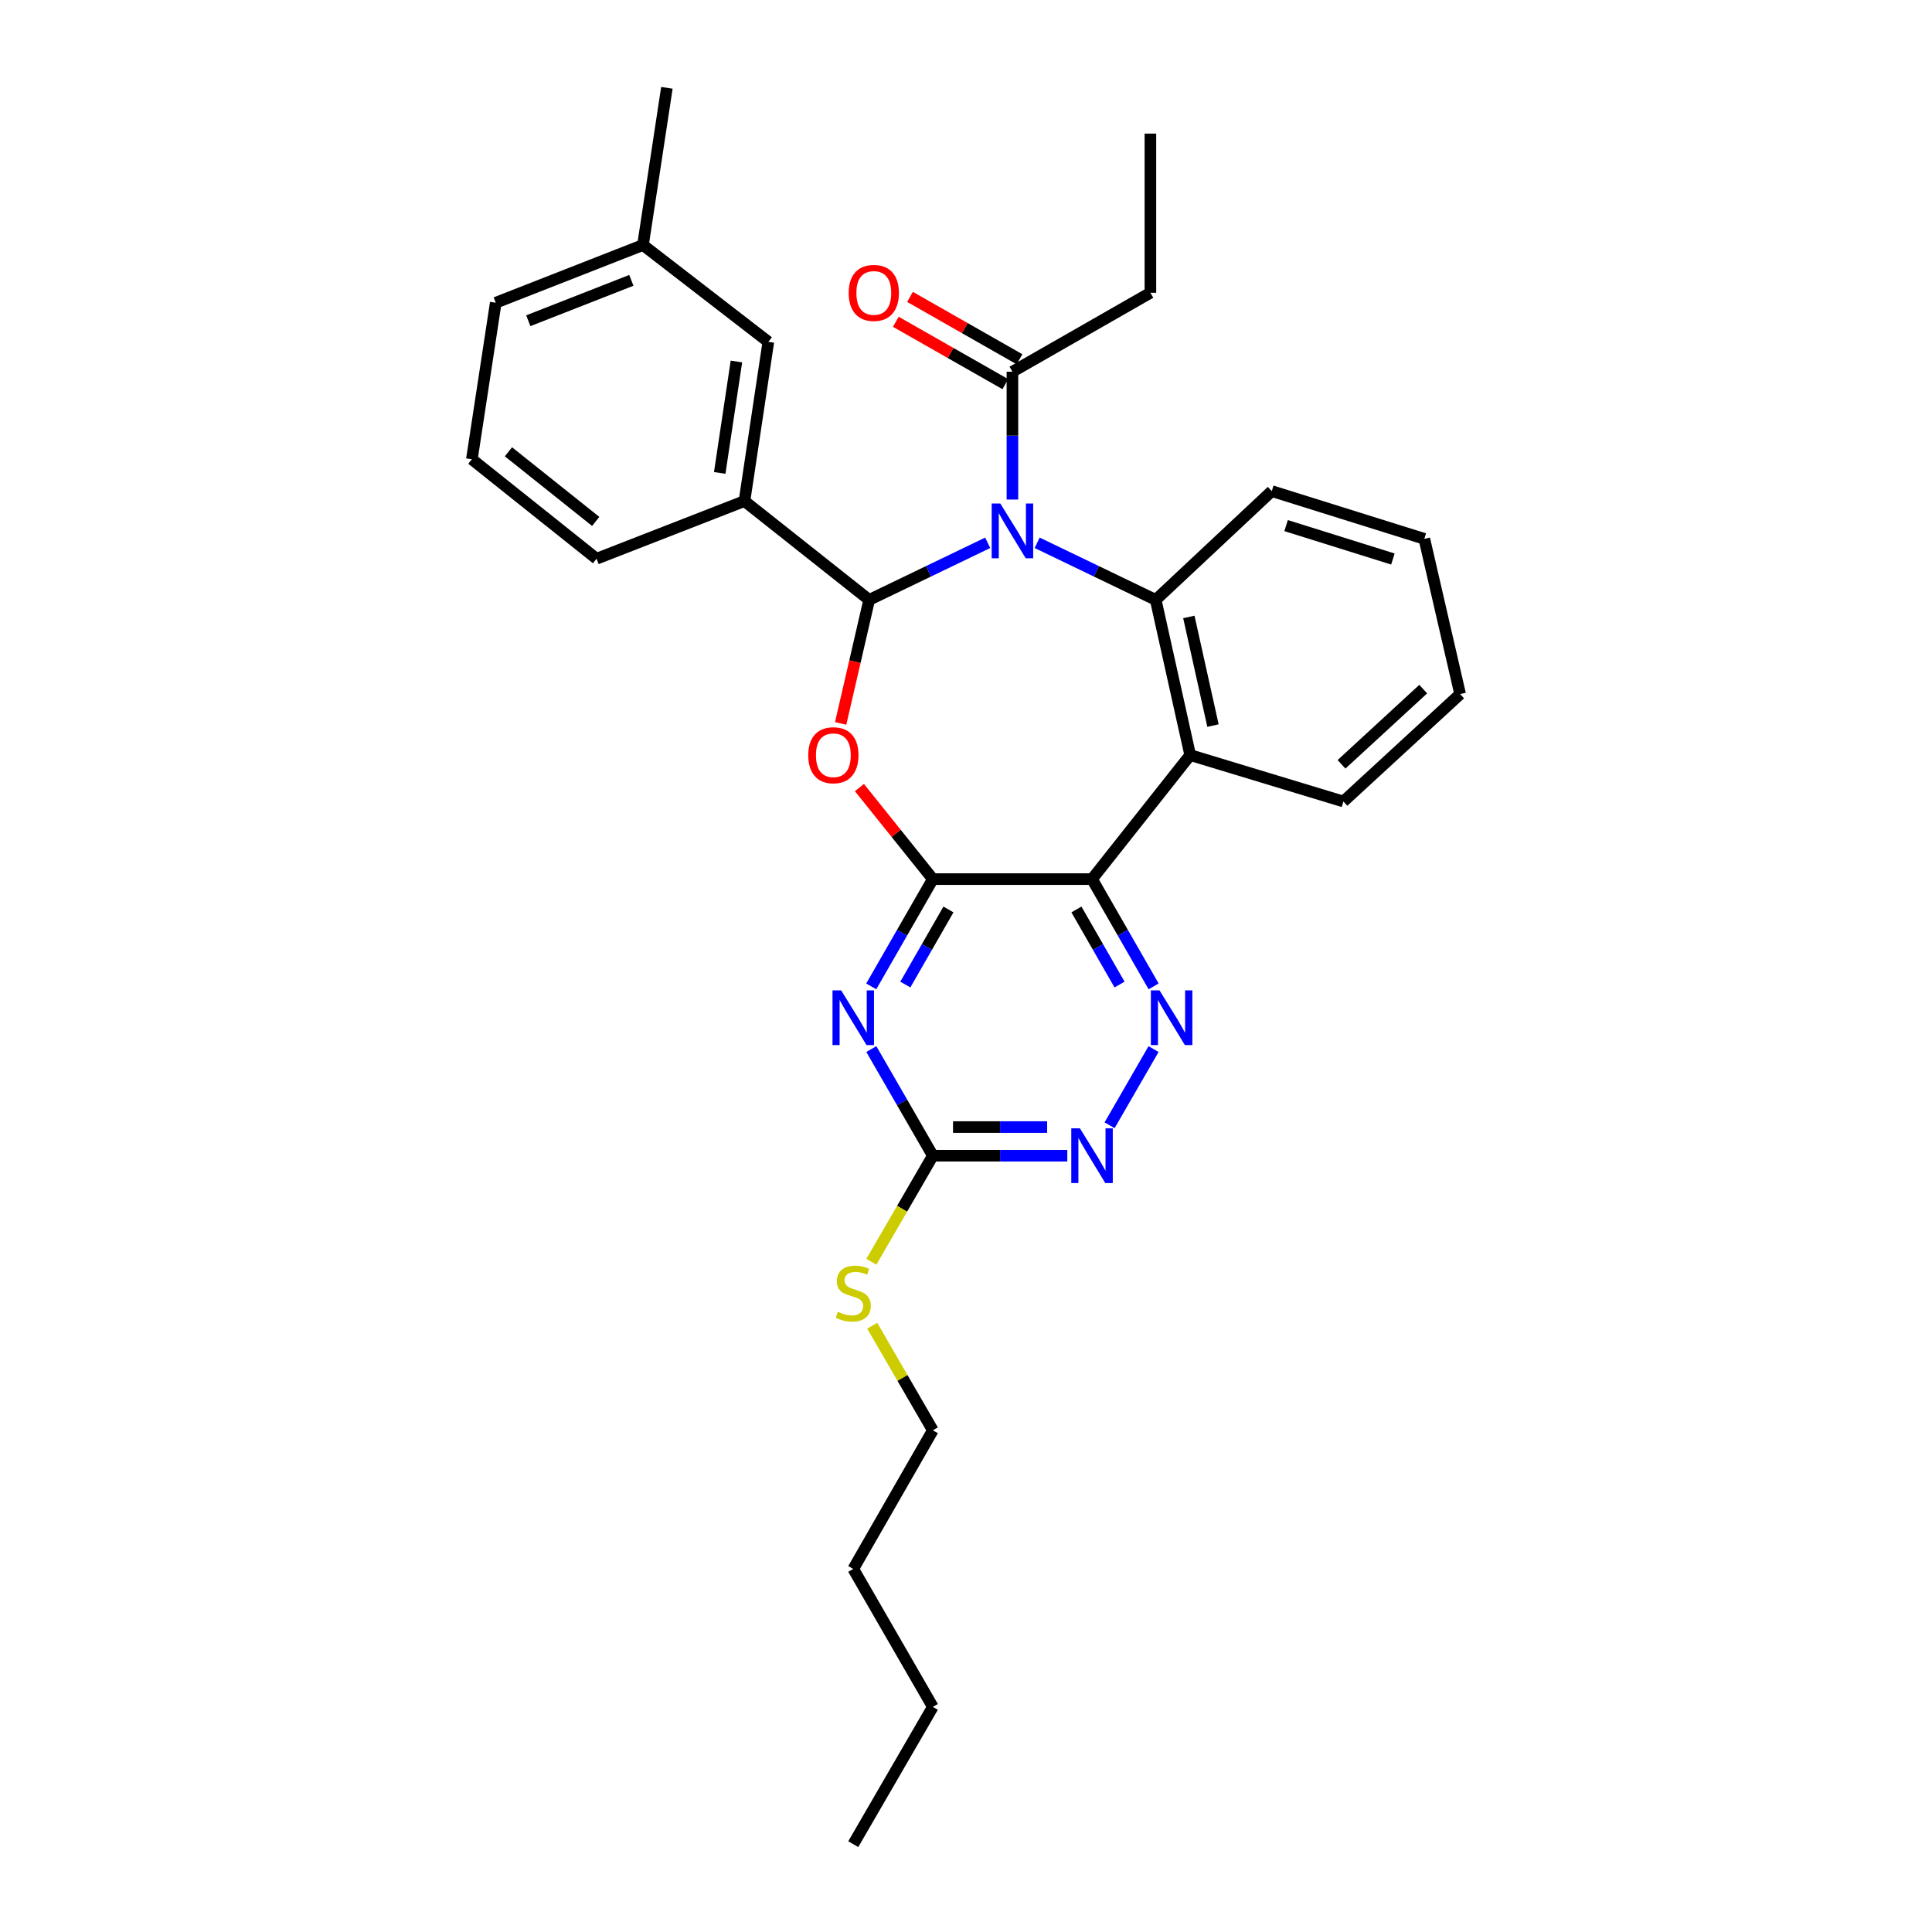 <?xml version='1.0' encoding='iso-8859-1'?>
<svg version='1.1' baseProfile='full'
              xmlns='http://www.w3.org/2000/svg'
                      xmlns:rdkit='http://www.rdkit.org/xml'
                      xmlns:xlink='http://www.w3.org/1999/xlink'
                  xml:space='preserve'
width='1000px' height='1000px' viewBox='0 0 1000 1000'>
<!-- END OF HEADER -->
<rect style='opacity:1.0;fill:#FFFFFF;stroke:none' width='1000' height='1000' x='0' y='0'> </rect>
<path class='bond-0' d='M 511.235,280.949 L 480.558,295.722' style='fill:none;fill-rule:evenodd;stroke:#0000FF;stroke-width:6px;stroke-linecap:butt;stroke-linejoin:miter;stroke-opacity:1' />
<path class='bond-0' d='M 480.558,295.722 L 449.881,310.495' style='fill:none;fill-rule:evenodd;stroke:#000000;stroke-width:6px;stroke-linecap:butt;stroke-linejoin:miter;stroke-opacity:1' />
<path class='bond-4' d='M 536.83,280.949 L 567.511,295.722' style='fill:none;fill-rule:evenodd;stroke:#0000FF;stroke-width:6px;stroke-linecap:butt;stroke-linejoin:miter;stroke-opacity:1' />
<path class='bond-4' d='M 567.511,295.722 L 598.192,310.495' style='fill:none;fill-rule:evenodd;stroke:#000000;stroke-width:6px;stroke-linecap:butt;stroke-linejoin:miter;stroke-opacity:1' />
<path class='bond-9' d='M 524.032,258.567 L 524.032,225.482' style='fill:none;fill-rule:evenodd;stroke:#0000FF;stroke-width:6px;stroke-linecap:butt;stroke-linejoin:miter;stroke-opacity:1' />
<path class='bond-9' d='M 524.032,225.482 L 524.032,192.398' style='fill:none;fill-rule:evenodd;stroke:#000000;stroke-width:6px;stroke-linecap:butt;stroke-linejoin:miter;stroke-opacity:1' />
<path class='bond-2' d='M 449.881,310.495 L 442.504,342.469' style='fill:none;fill-rule:evenodd;stroke:#000000;stroke-width:6px;stroke-linecap:butt;stroke-linejoin:miter;stroke-opacity:1' />
<path class='bond-2' d='M 442.504,342.469 L 435.126,374.443' style='fill:none;fill-rule:evenodd;stroke:#FF0000;stroke-width:6px;stroke-linecap:butt;stroke-linejoin:miter;stroke-opacity:1' />
<path class='bond-11' d='M 449.881,310.495 L 385.334,259.35' style='fill:none;fill-rule:evenodd;stroke:#000000;stroke-width:6px;stroke-linecap:butt;stroke-linejoin:miter;stroke-opacity:1' />
<path class='bond-1' d='M 482.838,455.025 L 463.836,431.333' style='fill:none;fill-rule:evenodd;stroke:#000000;stroke-width:6px;stroke-linecap:butt;stroke-linejoin:miter;stroke-opacity:1' />
<path class='bond-1' d='M 463.836,431.333 L 444.835,407.642' style='fill:none;fill-rule:evenodd;stroke:#FF0000;stroke-width:6px;stroke-linecap:butt;stroke-linejoin:miter;stroke-opacity:1' />
<path class='bond-5' d='M 482.838,455.025 L 466.899,482.788' style='fill:none;fill-rule:evenodd;stroke:#000000;stroke-width:6px;stroke-linecap:butt;stroke-linejoin:miter;stroke-opacity:1' />
<path class='bond-5' d='M 466.899,482.788 L 450.96,510.551' style='fill:none;fill-rule:evenodd;stroke:#0000FF;stroke-width:6px;stroke-linecap:butt;stroke-linejoin:miter;stroke-opacity:1' />
<path class='bond-5' d='M 490.915,470.736 L 479.758,490.17' style='fill:none;fill-rule:evenodd;stroke:#000000;stroke-width:6px;stroke-linecap:butt;stroke-linejoin:miter;stroke-opacity:1' />
<path class='bond-5' d='M 479.758,490.17 L 468.601,509.604' style='fill:none;fill-rule:evenodd;stroke:#0000FF;stroke-width:6px;stroke-linecap:butt;stroke-linejoin:miter;stroke-opacity:1' />
<path class='bond-30' d='M 482.838,455.025 L 565.235,455.025' style='fill:none;fill-rule:evenodd;stroke:#000000;stroke-width:6px;stroke-linecap:butt;stroke-linejoin:miter;stroke-opacity:1' />
<path class='bond-3' d='M 565.235,455.025 L 616.042,390.824' style='fill:none;fill-rule:evenodd;stroke:#000000;stroke-width:6px;stroke-linecap:butt;stroke-linejoin:miter;stroke-opacity:1' />
<path class='bond-7' d='M 565.235,455.025 L 581.173,482.788' style='fill:none;fill-rule:evenodd;stroke:#000000;stroke-width:6px;stroke-linecap:butt;stroke-linejoin:miter;stroke-opacity:1' />
<path class='bond-7' d='M 581.173,482.788 L 597.112,510.551' style='fill:none;fill-rule:evenodd;stroke:#0000FF;stroke-width:6px;stroke-linecap:butt;stroke-linejoin:miter;stroke-opacity:1' />
<path class='bond-7' d='M 557.158,470.736 L 568.315,490.17' style='fill:none;fill-rule:evenodd;stroke:#000000;stroke-width:6px;stroke-linecap:butt;stroke-linejoin:miter;stroke-opacity:1' />
<path class='bond-7' d='M 568.315,490.17 L 579.472,509.604' style='fill:none;fill-rule:evenodd;stroke:#0000FF;stroke-width:6px;stroke-linecap:butt;stroke-linejoin:miter;stroke-opacity:1' />
<path class='bond-6' d='M 598.192,310.495 L 616.042,390.824' style='fill:none;fill-rule:evenodd;stroke:#000000;stroke-width:6px;stroke-linecap:butt;stroke-linejoin:miter;stroke-opacity:1' />
<path class='bond-6' d='M 615.343,319.328 L 627.838,375.558' style='fill:none;fill-rule:evenodd;stroke:#000000;stroke-width:6px;stroke-linecap:butt;stroke-linejoin:miter;stroke-opacity:1' />
<path class='bond-15' d='M 598.192,310.495 L 658.274,254.194' style='fill:none;fill-rule:evenodd;stroke:#000000;stroke-width:6px;stroke-linecap:butt;stroke-linejoin:miter;stroke-opacity:1' />
<path class='bond-8' d='M 451,543 L 466.919,570.598' style='fill:none;fill-rule:evenodd;stroke:#0000FF;stroke-width:6px;stroke-linecap:butt;stroke-linejoin:miter;stroke-opacity:1' />
<path class='bond-8' d='M 466.919,570.598 L 482.838,598.196' style='fill:none;fill-rule:evenodd;stroke:#000000;stroke-width:6px;stroke-linecap:butt;stroke-linejoin:miter;stroke-opacity:1' />
<path class='bond-16' d='M 616.042,390.824 L 695.349,414.86' style='fill:none;fill-rule:evenodd;stroke:#000000;stroke-width:6px;stroke-linecap:butt;stroke-linejoin:miter;stroke-opacity:1' />
<path class='bond-10' d='M 597.072,543 L 574.321,582.443' style='fill:none;fill-rule:evenodd;stroke:#0000FF;stroke-width:6px;stroke-linecap:butt;stroke-linejoin:miter;stroke-opacity:1' />
<path class='bond-14' d='M 482.838,598.196 L 466.928,625.64' style='fill:none;fill-rule:evenodd;stroke:#000000;stroke-width:6px;stroke-linecap:butt;stroke-linejoin:miter;stroke-opacity:1' />
<path class='bond-14' d='M 466.928,625.64 L 451.019,653.085' style='fill:none;fill-rule:evenodd;stroke:#CCCC00;stroke-width:6px;stroke-linecap:butt;stroke-linejoin:miter;stroke-opacity:1' />
<path class='bond-32' d='M 482.838,598.196 L 517.636,598.196' style='fill:none;fill-rule:evenodd;stroke:#000000;stroke-width:6px;stroke-linecap:butt;stroke-linejoin:miter;stroke-opacity:1' />
<path class='bond-32' d='M 517.636,598.196 L 552.435,598.196' style='fill:none;fill-rule:evenodd;stroke:#0000FF;stroke-width:6px;stroke-linecap:butt;stroke-linejoin:miter;stroke-opacity:1' />
<path class='bond-32' d='M 493.277,583.369 L 517.636,583.369' style='fill:none;fill-rule:evenodd;stroke:#000000;stroke-width:6px;stroke-linecap:butt;stroke-linejoin:miter;stroke-opacity:1' />
<path class='bond-32' d='M 517.636,583.369 L 541.995,583.369' style='fill:none;fill-rule:evenodd;stroke:#0000FF;stroke-width:6px;stroke-linecap:butt;stroke-linejoin:miter;stroke-opacity:1' />
<path class='bond-13' d='M 527.701,185.956 L 499.356,169.813' style='fill:none;fill-rule:evenodd;stroke:#000000;stroke-width:6px;stroke-linecap:butt;stroke-linejoin:miter;stroke-opacity:1' />
<path class='bond-13' d='M 499.356,169.813 L 471.011,153.671' style='fill:none;fill-rule:evenodd;stroke:#FF0000;stroke-width:6px;stroke-linecap:butt;stroke-linejoin:miter;stroke-opacity:1' />
<path class='bond-13' d='M 520.363,198.84 L 492.018,182.697' style='fill:none;fill-rule:evenodd;stroke:#000000;stroke-width:6px;stroke-linecap:butt;stroke-linejoin:miter;stroke-opacity:1' />
<path class='bond-13' d='M 492.018,182.697 L 463.673,166.555' style='fill:none;fill-rule:evenodd;stroke:#FF0000;stroke-width:6px;stroke-linecap:butt;stroke-linejoin:miter;stroke-opacity:1' />
<path class='bond-19' d='M 524.032,192.398 L 595.449,151.533' style='fill:none;fill-rule:evenodd;stroke:#000000;stroke-width:6px;stroke-linecap:butt;stroke-linejoin:miter;stroke-opacity:1' />
<path class='bond-12' d='M 385.334,259.35 L 397.69,176.945' style='fill:none;fill-rule:evenodd;stroke:#000000;stroke-width:6px;stroke-linecap:butt;stroke-linejoin:miter;stroke-opacity:1' />
<path class='bond-12' d='M 372.524,244.791 L 381.173,187.107' style='fill:none;fill-rule:evenodd;stroke:#000000;stroke-width:6px;stroke-linecap:butt;stroke-linejoin:miter;stroke-opacity:1' />
<path class='bond-18' d='M 385.334,259.35 L 308.769,289.202' style='fill:none;fill-rule:evenodd;stroke:#000000;stroke-width:6px;stroke-linecap:butt;stroke-linejoin:miter;stroke-opacity:1' />
<path class='bond-17' d='M 397.69,176.945 L 332.805,126.822' style='fill:none;fill-rule:evenodd;stroke:#000000;stroke-width:6px;stroke-linecap:butt;stroke-linejoin:miter;stroke-opacity:1' />
<path class='bond-21' d='M 451.459,686.192 L 467.148,713.26' style='fill:none;fill-rule:evenodd;stroke:#CCCC00;stroke-width:6px;stroke-linecap:butt;stroke-linejoin:miter;stroke-opacity:1' />
<path class='bond-21' d='M 467.148,713.26 L 482.838,740.329' style='fill:none;fill-rule:evenodd;stroke:#000000;stroke-width:6px;stroke-linecap:butt;stroke-linejoin:miter;stroke-opacity:1' />
<path class='bond-26' d='M 658.274,254.194 L 737.227,278.905' style='fill:none;fill-rule:evenodd;stroke:#000000;stroke-width:6px;stroke-linecap:butt;stroke-linejoin:miter;stroke-opacity:1' />
<path class='bond-26' d='M 665.688,272.05 L 720.956,289.349' style='fill:none;fill-rule:evenodd;stroke:#000000;stroke-width:6px;stroke-linecap:butt;stroke-linejoin:miter;stroke-opacity:1' />
<path class='bond-31' d='M 695.349,414.86 L 755.761,359.251' style='fill:none;fill-rule:evenodd;stroke:#000000;stroke-width:6px;stroke-linecap:butt;stroke-linejoin:miter;stroke-opacity:1' />
<path class='bond-31' d='M 694.369,395.61 L 736.658,356.683' style='fill:none;fill-rule:evenodd;stroke:#000000;stroke-width:6px;stroke-linecap:butt;stroke-linejoin:miter;stroke-opacity:1' />
<path class='bond-23' d='M 332.805,126.822 L 345.178,45.455' style='fill:none;fill-rule:evenodd;stroke:#000000;stroke-width:6px;stroke-linecap:butt;stroke-linejoin:miter;stroke-opacity:1' />
<path class='bond-33' d='M 332.805,126.822 L 256.603,156.69' style='fill:none;fill-rule:evenodd;stroke:#000000;stroke-width:6px;stroke-linecap:butt;stroke-linejoin:miter;stroke-opacity:1' />
<path class='bond-33' d='M 326.786,145.106 L 273.444,166.014' style='fill:none;fill-rule:evenodd;stroke:#000000;stroke-width:6px;stroke-linecap:butt;stroke-linejoin:miter;stroke-opacity:1' />
<path class='bond-20' d='M 308.769,289.202 L 244.239,237.711' style='fill:none;fill-rule:evenodd;stroke:#000000;stroke-width:6px;stroke-linecap:butt;stroke-linejoin:miter;stroke-opacity:1' />
<path class='bond-20' d='M 308.337,269.888 L 263.166,233.845' style='fill:none;fill-rule:evenodd;stroke:#000000;stroke-width:6px;stroke-linecap:butt;stroke-linejoin:miter;stroke-opacity:1' />
<path class='bond-27' d='M 595.449,151.533 L 595.449,69.153' style='fill:none;fill-rule:evenodd;stroke:#000000;stroke-width:6px;stroke-linecap:butt;stroke-linejoin:miter;stroke-opacity:1' />
<path class='bond-22' d='M 244.239,237.711 L 256.603,156.69' style='fill:none;fill-rule:evenodd;stroke:#000000;stroke-width:6px;stroke-linecap:butt;stroke-linejoin:miter;stroke-opacity:1' />
<path class='bond-24' d='M 482.838,740.329 L 441.644,812.075' style='fill:none;fill-rule:evenodd;stroke:#000000;stroke-width:6px;stroke-linecap:butt;stroke-linejoin:miter;stroke-opacity:1' />
<path class='bond-25' d='M 441.644,812.075 L 482.838,883.483' style='fill:none;fill-rule:evenodd;stroke:#000000;stroke-width:6px;stroke-linecap:butt;stroke-linejoin:miter;stroke-opacity:1' />
<path class='bond-29' d='M 482.838,883.483 L 441.644,954.545' style='fill:none;fill-rule:evenodd;stroke:#000000;stroke-width:6px;stroke-linecap:butt;stroke-linejoin:miter;stroke-opacity:1' />
<path class='bond-28' d='M 737.227,278.905 L 755.761,359.251' style='fill:none;fill-rule:evenodd;stroke:#000000;stroke-width:6px;stroke-linecap:butt;stroke-linejoin:miter;stroke-opacity:1' />
<path  class='atom-0' d='M 517.772 260.627
L 527.052 275.627
Q 527.972 277.107, 529.452 279.787
Q 530.932 282.467, 531.012 282.627
L 531.012 260.627
L 534.772 260.627
L 534.772 288.947
L 530.892 288.947
L 520.932 272.547
Q 519.772 270.627, 518.532 268.427
Q 517.332 266.227, 516.972 265.547
L 516.972 288.947
L 513.292 288.947
L 513.292 260.627
L 517.772 260.627
' fill='#0000FF'/>
<path  class='atom-3' d='M 418.347 390.904
Q 418.347 384.104, 421.707 380.304
Q 425.067 376.504, 431.347 376.504
Q 437.627 376.504, 440.987 380.304
Q 444.347 384.104, 444.347 390.904
Q 444.347 397.784, 440.947 401.704
Q 437.547 405.584, 431.347 405.584
Q 425.107 405.584, 421.707 401.704
Q 418.347 397.824, 418.347 390.904
M 431.347 402.384
Q 435.667 402.384, 437.987 399.504
Q 440.347 396.584, 440.347 390.904
Q 440.347 385.344, 437.987 382.544
Q 435.667 379.704, 431.347 379.704
Q 427.027 379.704, 424.667 382.504
Q 422.347 385.304, 422.347 390.904
Q 422.347 396.624, 424.667 399.504
Q 427.027 402.384, 431.347 402.384
' fill='#FF0000'/>
<path  class='atom-6' d='M 435.384 512.619
L 444.664 527.619
Q 445.584 529.099, 447.064 531.779
Q 448.544 534.459, 448.624 534.619
L 448.624 512.619
L 452.384 512.619
L 452.384 540.939
L 448.504 540.939
L 438.544 524.539
Q 437.384 522.619, 436.144 520.419
Q 434.944 518.219, 434.584 517.539
L 434.584 540.939
L 430.904 540.939
L 430.904 512.619
L 435.384 512.619
' fill='#0000FF'/>
<path  class='atom-8' d='M 600.169 512.619
L 609.449 527.619
Q 610.369 529.099, 611.849 531.779
Q 613.329 534.459, 613.409 534.619
L 613.409 512.619
L 617.169 512.619
L 617.169 540.939
L 613.289 540.939
L 603.329 524.539
Q 602.169 522.619, 600.929 520.419
Q 599.729 518.219, 599.369 517.539
L 599.369 540.939
L 595.689 540.939
L 595.689 512.619
L 600.169 512.619
' fill='#0000FF'/>
<path  class='atom-11' d='M 558.975 584.036
L 568.255 599.036
Q 569.175 600.516, 570.655 603.196
Q 572.135 605.876, 572.215 606.036
L 572.215 584.036
L 575.975 584.036
L 575.975 612.356
L 572.095 612.356
L 562.135 595.956
Q 560.975 594.036, 559.735 591.836
Q 558.535 589.636, 558.175 588.956
L 558.175 612.356
L 554.495 612.356
L 554.495 584.036
L 558.975 584.036
' fill='#0000FF'/>
<path  class='atom-14' d='M 439.278 151.613
Q 439.278 144.813, 442.638 141.013
Q 445.998 137.213, 452.278 137.213
Q 458.558 137.213, 461.918 141.013
Q 465.278 144.813, 465.278 151.613
Q 465.278 158.493, 461.878 162.413
Q 458.478 166.293, 452.278 166.293
Q 446.038 166.293, 442.638 162.413
Q 439.278 158.533, 439.278 151.613
M 452.278 163.093
Q 456.598 163.093, 458.918 160.213
Q 461.278 157.293, 461.278 151.613
Q 461.278 146.053, 458.918 143.253
Q 456.598 140.413, 452.278 140.413
Q 447.958 140.413, 445.598 143.213
Q 443.278 146.013, 443.278 151.613
Q 443.278 157.333, 445.598 160.213
Q 447.958 163.093, 452.278 163.093
' fill='#FF0000'/>
<path  class='atom-15' d='M 433.644 678.978
Q 433.964 679.098, 435.284 679.658
Q 436.604 680.218, 438.044 680.578
Q 439.524 680.898, 440.964 680.898
Q 443.644 680.898, 445.204 679.618
Q 446.764 678.298, 446.764 676.018
Q 446.764 674.458, 445.964 673.498
Q 445.204 672.538, 444.004 672.018
Q 442.804 671.498, 440.804 670.898
Q 438.284 670.138, 436.764 669.418
Q 435.284 668.698, 434.204 667.178
Q 433.164 665.658, 433.164 663.098
Q 433.164 659.538, 435.564 657.338
Q 438.004 655.138, 442.804 655.138
Q 446.084 655.138, 449.804 656.698
L 448.884 659.778
Q 445.484 658.378, 442.924 658.378
Q 440.164 658.378, 438.644 659.538
Q 437.124 660.658, 437.164 662.618
Q 437.164 664.138, 437.924 665.058
Q 438.724 665.978, 439.844 666.498
Q 441.004 667.018, 442.924 667.618
Q 445.484 668.418, 447.004 669.218
Q 448.524 670.018, 449.604 671.658
Q 450.724 673.258, 450.724 676.018
Q 450.724 679.938, 448.084 682.058
Q 445.484 684.138, 441.124 684.138
Q 438.604 684.138, 436.684 683.578
Q 434.804 683.058, 432.564 682.138
L 433.644 678.978
' fill='#CCCC00'/>
</svg>

